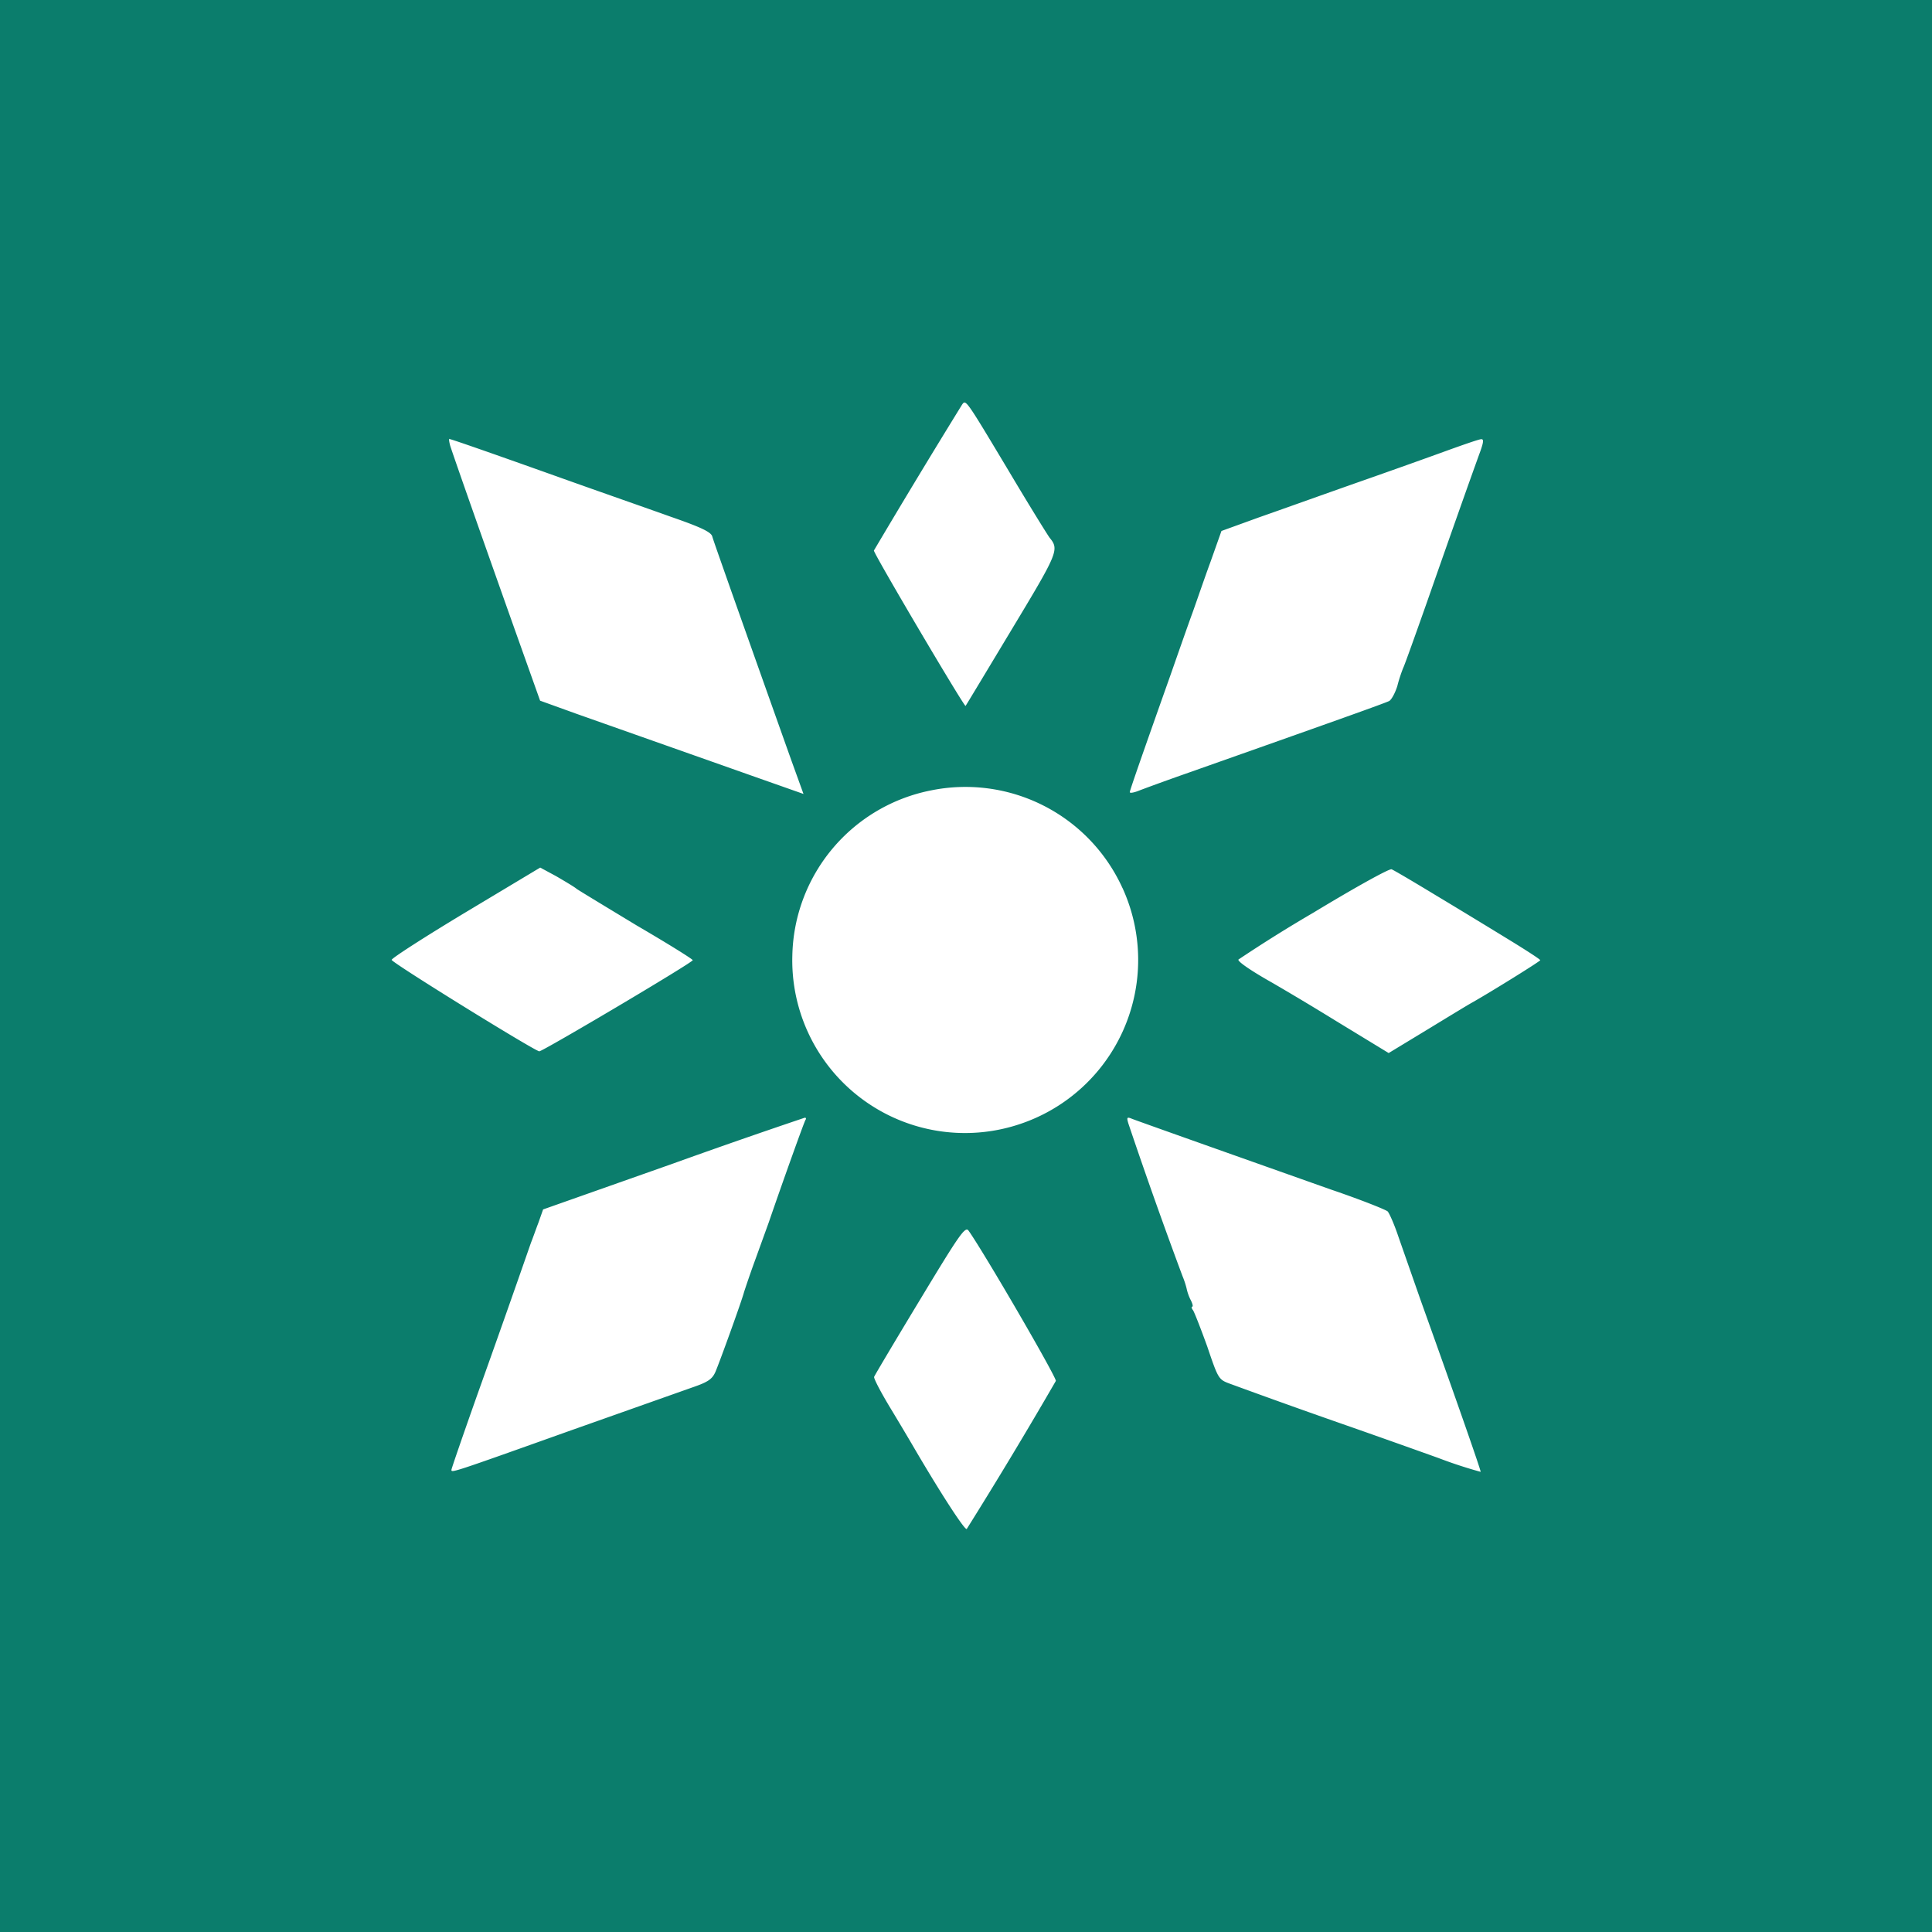 <svg xmlns="http://www.w3.org/2000/svg" viewBox="0 0 18 18">
  <rect x="0" y="0" width="18" height="18" fill="#333333" stroke="none"/>
  <g clip-path="url(#a)">
    <path fill="#0B7D6C" d="M0 0h18v18H0V0Z"/>
    <path fill="#fff" d="M9.406 4.401c.186.313.358.59.374.61.09.11.076.14-.355.855-.234.389-.426.708-.429.711-.01.014-.863-1.43-.854-1.448a86.12 86.12 0 0 1 .822-1.36c.035-.048.03-.056.442.632Zm-5.22-.311c.014 0 .304.1 1.05.366.35.125.806.284 1.012.358.283.098.377.143.388.184.008.03.084.244.165.475a860.498 860.498 0 0 0 .575 1.62l.11.304-.454-.16L5.37 6.65l-.338-.122-.234-.657c-.33-.93-.583-1.65-.605-1.723-.008-.033-.013-.06-.005-.06Zm9.614.002c.025-.002.022.027-.008.112-.092.252-.312.876-.497 1.405-.108.306-.206.58-.22.61-.013.03-.04.106-.056.171-.02.065-.054.128-.076.141-.038.02-.573.21-1.861.665-.223.078-.44.158-.48.174-.043.016-.076.021-.076.01 0-.016.124-.371.38-1.093.076-.217.168-.48.206-.583.038-.106.11-.317.168-.475l.1-.282.353-.128c.195-.068.602-.214.909-.322.306-.107.684-.242.84-.299.158-.057.299-.106.318-.106Zm-3.342 4.181a1.612 1.612 0 0 1-.966 2.203 1.609 1.609 0 0 1-2.11-1.573 1.602 1.602 0 0 1 1.292-1.539 1.607 1.607 0 0 1 1.784.91Zm-5.425-.19.15.081c.08.047.167.098.189.117.022.016.277.17.561.342.288.168.524.315.521.323 0 .022-1.405.854-1.43.849-.061-.014-1.375-.827-1.375-.852 0-.016.313-.217.692-.445l.692-.415Zm7.932.016c.021.008.211.12.42.247.212.127.515.312.675.41.16.098.29.182.29.19 0 .01-.45.29-.637.396-.03.016-.217.13-.414.25l-.361.219-.494-.301a27.24 27.24 0 0 0-.589-.353c-.192-.108-.325-.198-.317-.217a13.4 13.4 0 0 1 .697-.436c.38-.23.708-.413.73-.405Zm-5.47 2.315c.015-.003.018.008.009.021-.013.02-.225.613-.341.952l-.123.34a9.73 9.73 0 0 0-.108.311c-.016.068-.23.66-.268.747-.03.065-.07.092-.21.14l-1.136.402c-1.118.399-1.112.396-1.112.367 0-.011.111-.332.244-.708a167.1 167.1 0 0 0 .497-1.408c.016-.039.045-.123.07-.188l.043-.122 1.207-.426a64.797 64.797 0 0 1 1.229-.428Zm3.047.008c.06.024 1.134.404 1.856.66.277.094.515.189.531.205.017.02.063.125.1.236l.204.583c.344.96.567 1.601.562 1.607a4.3 4.3 0 0 1-.396-.13c-.215-.077-.597-.213-.852-.302a73.377 73.377 0 0 1-1.085-.388c-.109-.04-.111-.043-.214-.347-.06-.166-.12-.32-.133-.339-.014-.017-.016-.033-.008-.033.01 0 .005-.024-.011-.057a.443.443 0 0 1-.041-.114.808.808 0 0 0-.038-.114 47.214 47.214 0 0 1-.504-1.421c-.017-.057-.014-.063.03-.046Zm-1.518 1.044c.146.206.824 1.373.813 1.4a45.52 45.52 0 0 1-.83 1.379c-.016.018-.25-.342-.516-.799a31.86 31.86 0 0 0-.197-.33c-.087-.144-.155-.274-.15-.288.003-.011.196-.336.426-.716.37-.613.423-.69.454-.646Z"/>
  </g>
  <defs>
    <clipPath id="a">
      <path fill="#fff" d="M0 0h18v18H0z"/>
    </clipPath>
  </defs>
</svg>
